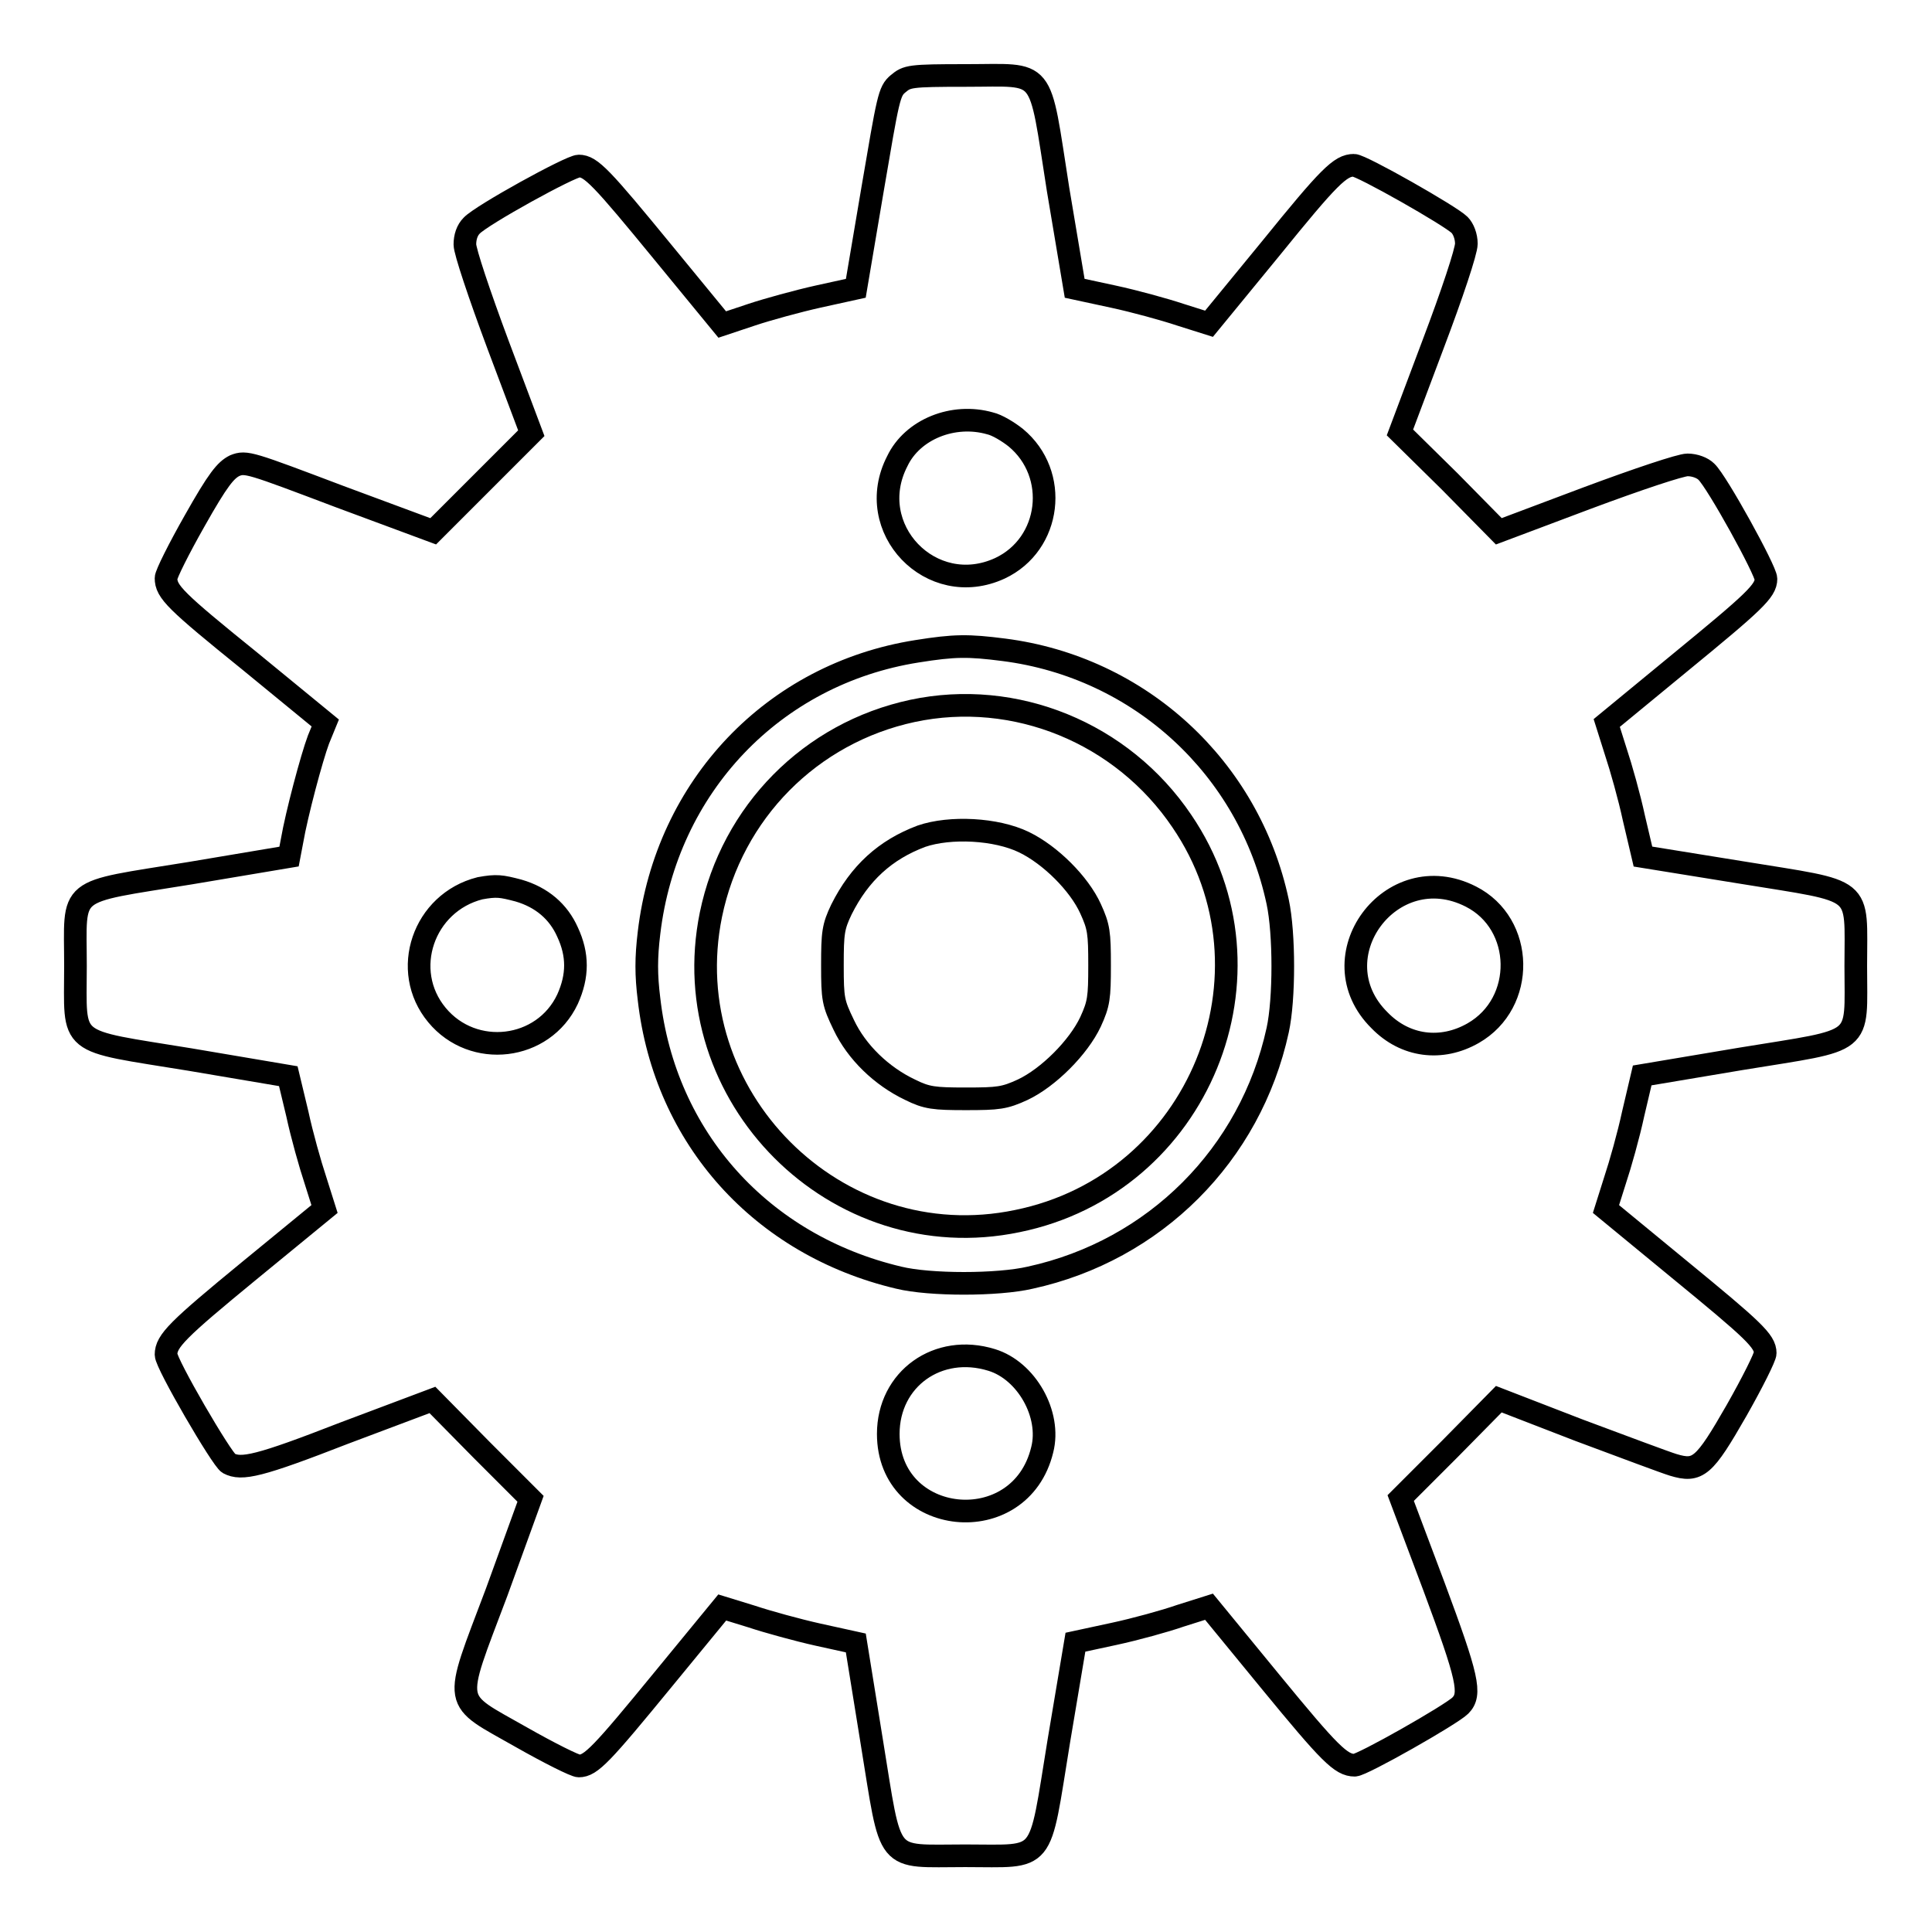 <?xml version="1.0" encoding="utf-8"?>
<!-- Svg Vector Icons : http://www.onlinewebfonts.com/icon -->
<!DOCTYPE svg PUBLIC "-//W3C//DTD SVG 1.1//EN" "http://www.w3.org/Graphics/SVG/1.1/DTD/svg11.dtd">
<svg version="1.1" xmlns="http://www.w3.org/2000/svg" xmlns:xlink="http://www.w3.org/1999/xlink" x="0px" y="0px" viewBox="0 0 256 256" enable-background="new 0 0 256 256" xml:space="preserve">
<g><g><g><path stroke-width="3" fill-opacity="0" stroke="#000000"  d="M119,11.1c-1.2,1-1.3,1.8-3.4,14.1l-2.2,13l-5,1.1c-2.7,0.6-6.7,1.7-8.8,2.4L95.7,43l-7.8-9.5C79.7,23.5,78.3,22,76.7,22c-1.1,0-12.9,6.5-14.2,7.9c-0.6,0.6-0.9,1.5-0.9,2.5c0,0.9,1.9,6.6,4.4,13.3l4.4,11.7l-6.5,6.5l-6.5,6.5L45,65.8c-11.9-4.5-12.4-4.7-13.9-4.1c-1.2,0.6-2.2,1.8-5.3,7.3c-2.1,3.7-3.8,7.1-3.8,7.6c0,1.8,1.2,3,11.1,11l10,8.2L42.2,98c-0.9,2.4-2.9,9.9-3.5,13.4l-0.4,2.1l-13.1,2.2C8.6,118.4,10,117.3,10,128c0,10.8-1.3,9.7,15.2,12.4l13,2.2l1.2,5c0.6,2.8,1.7,6.7,2.4,8.8l1.2,3.8l-10,8.2c-9.5,7.8-11,9.3-11,11.1c0,1.2,7.4,13.9,8.3,14.4c1.7,0.9,4,0.4,15.3-4l11.7-4.4l6.5,6.6l6.5,6.5L65.8,211c-5.8,15.4-6,13.9,3.3,19.2c3.7,2.1,7.1,3.8,7.6,3.8c1.6,0,3-1.5,11.2-11.5l7.8-9.5l3.9,1.2c2.1,0.7,6.1,1.8,8.8,2.4l5,1.1l2.1,13c2.7,16.5,1.6,15.2,12.4,15.2s9.7,1.3,12.4-15.2l2.2-13.1l5.1-1.1c2.8-0.6,6.8-1.7,8.8-2.4l3.8-1.2l8.2,10c7.8,9.5,9.3,11,11.1,11c1,0,12.8-6.7,14-7.9c1.5-1.5,1-3.7-3.5-15.8l-4.4-11.7l6.5-6.5l6.5-6.6l10.6,4.1c5.9,2.2,11.5,4.3,12.5,4.6c3.3,1,4.1,0.3,8.4-7.2c2.1-3.7,3.8-7.1,3.8-7.6c0-1.6-1.5-3-11.5-11.2l-9.6-7.9l1.2-3.8c0.7-2.1,1.8-6,2.4-8.8l1.2-5.1l13.1-2.2c16.5-2.7,15.2-1.6,15.2-12.3c0-10.8,1.3-9.7-15.2-12.4l-13-2.1l-1.2-5.1c-0.6-2.8-1.7-6.7-2.4-8.8l-1.2-3.8l9.6-7.9c10-8.2,11.5-9.6,11.5-11.2c0-1.1-6.5-12.9-7.9-14.2c-0.5-0.5-1.5-0.9-2.5-0.9c-0.9,0-6.6,1.9-13.3,4.4l-11.7,4.4l-6.5-6.6l-6.6-6.5l4.4-11.7c2.5-6.6,4.4-12.3,4.4-13.3c0-1-0.4-2-0.9-2.5c-1.2-1.2-13-7.9-14-7.9c-1.8,0-3.3,1.5-11,11l-8.2,10l-3.8-1.2c-2.1-0.7-6.1-1.8-8.9-2.4l-5.1-1.1l-2.2-13.1C137.6,8.6,138.7,10,128,10C120.5,10,120.2,10.1,119,11.1z M131.2,56.1c0.9,0.2,2.4,1.1,3.4,1.9c5.8,4.8,4.7,14.1-2.1,17.3c-9.1,4.2-18.2-5.3-13.6-14.2C120.9,56.9,126.3,54.7,131.2,56.1z M133,86.1c18,2.3,32.5,15.6,36.3,33.4c0.9,4.2,0.9,12.9,0,17c-3.6,16.5-16.3,29.2-32.8,32.8c-4.3,1-13.3,1-17.4,0c-18.2-4.3-31-18.5-33.1-36.9c-0.4-3.2-0.4-5.5,0-8.8c2.3-19.4,16.5-34.3,35.5-37.3C126.5,85.5,128.3,85.5,133,86.1z M68.7,118c3.1,0.9,5.3,2.8,6.5,5.5c1.4,3,1.4,5.8,0,8.9c-3.2,6.8-12.5,7.9-17.3,2.1c-4.9-5.9-1.8-14.9,5.7-16.8C65.8,117.3,66.4,117.4,68.7,118z M194.9,118.8c7.1,3.6,7.3,14.1,0.3,18.1c-4.2,2.4-9,1.8-12.4-1.7C174.4,126.9,184.3,113.4,194.9,118.8z M131.4,180.2c4.6,1.4,7.9,7.2,6.7,11.9c-2.9,12-20.4,10.2-20.4-2.1C117.7,182.7,124.3,178,131.4,180.2z"/><path stroke-width="3" fill-opacity="0" stroke="#000000"  d="M120.9,94.2c-13.5,2.9-23.9,13.4-26.7,27c-4.9,24,16.6,45.6,40.6,40.6c24.1-4.9,35.5-32.9,21.8-53C148.7,97.1,134.5,91.3,120.9,94.2z M135.7,111.6c3.5,1.7,7.3,5.5,8.8,8.8c1.1,2.4,1.2,3.2,1.2,7.5c0,4.3-0.1,5.1-1.2,7.5c-1.6,3.4-5.6,7.4-9,9c-2.4,1.1-3.2,1.2-7.5,1.2c-4.2,0-5.2-0.1-7.4-1.2c-3.8-1.8-7.1-5-8.8-8.6c-1.4-2.9-1.5-3.4-1.5-7.9c0-4.3,0.1-5.1,1.2-7.4c2.4-4.8,5.8-7.9,10.6-9.7C125.9,109.5,132,109.8,135.7,111.6z"/></g></g></g>
</svg>